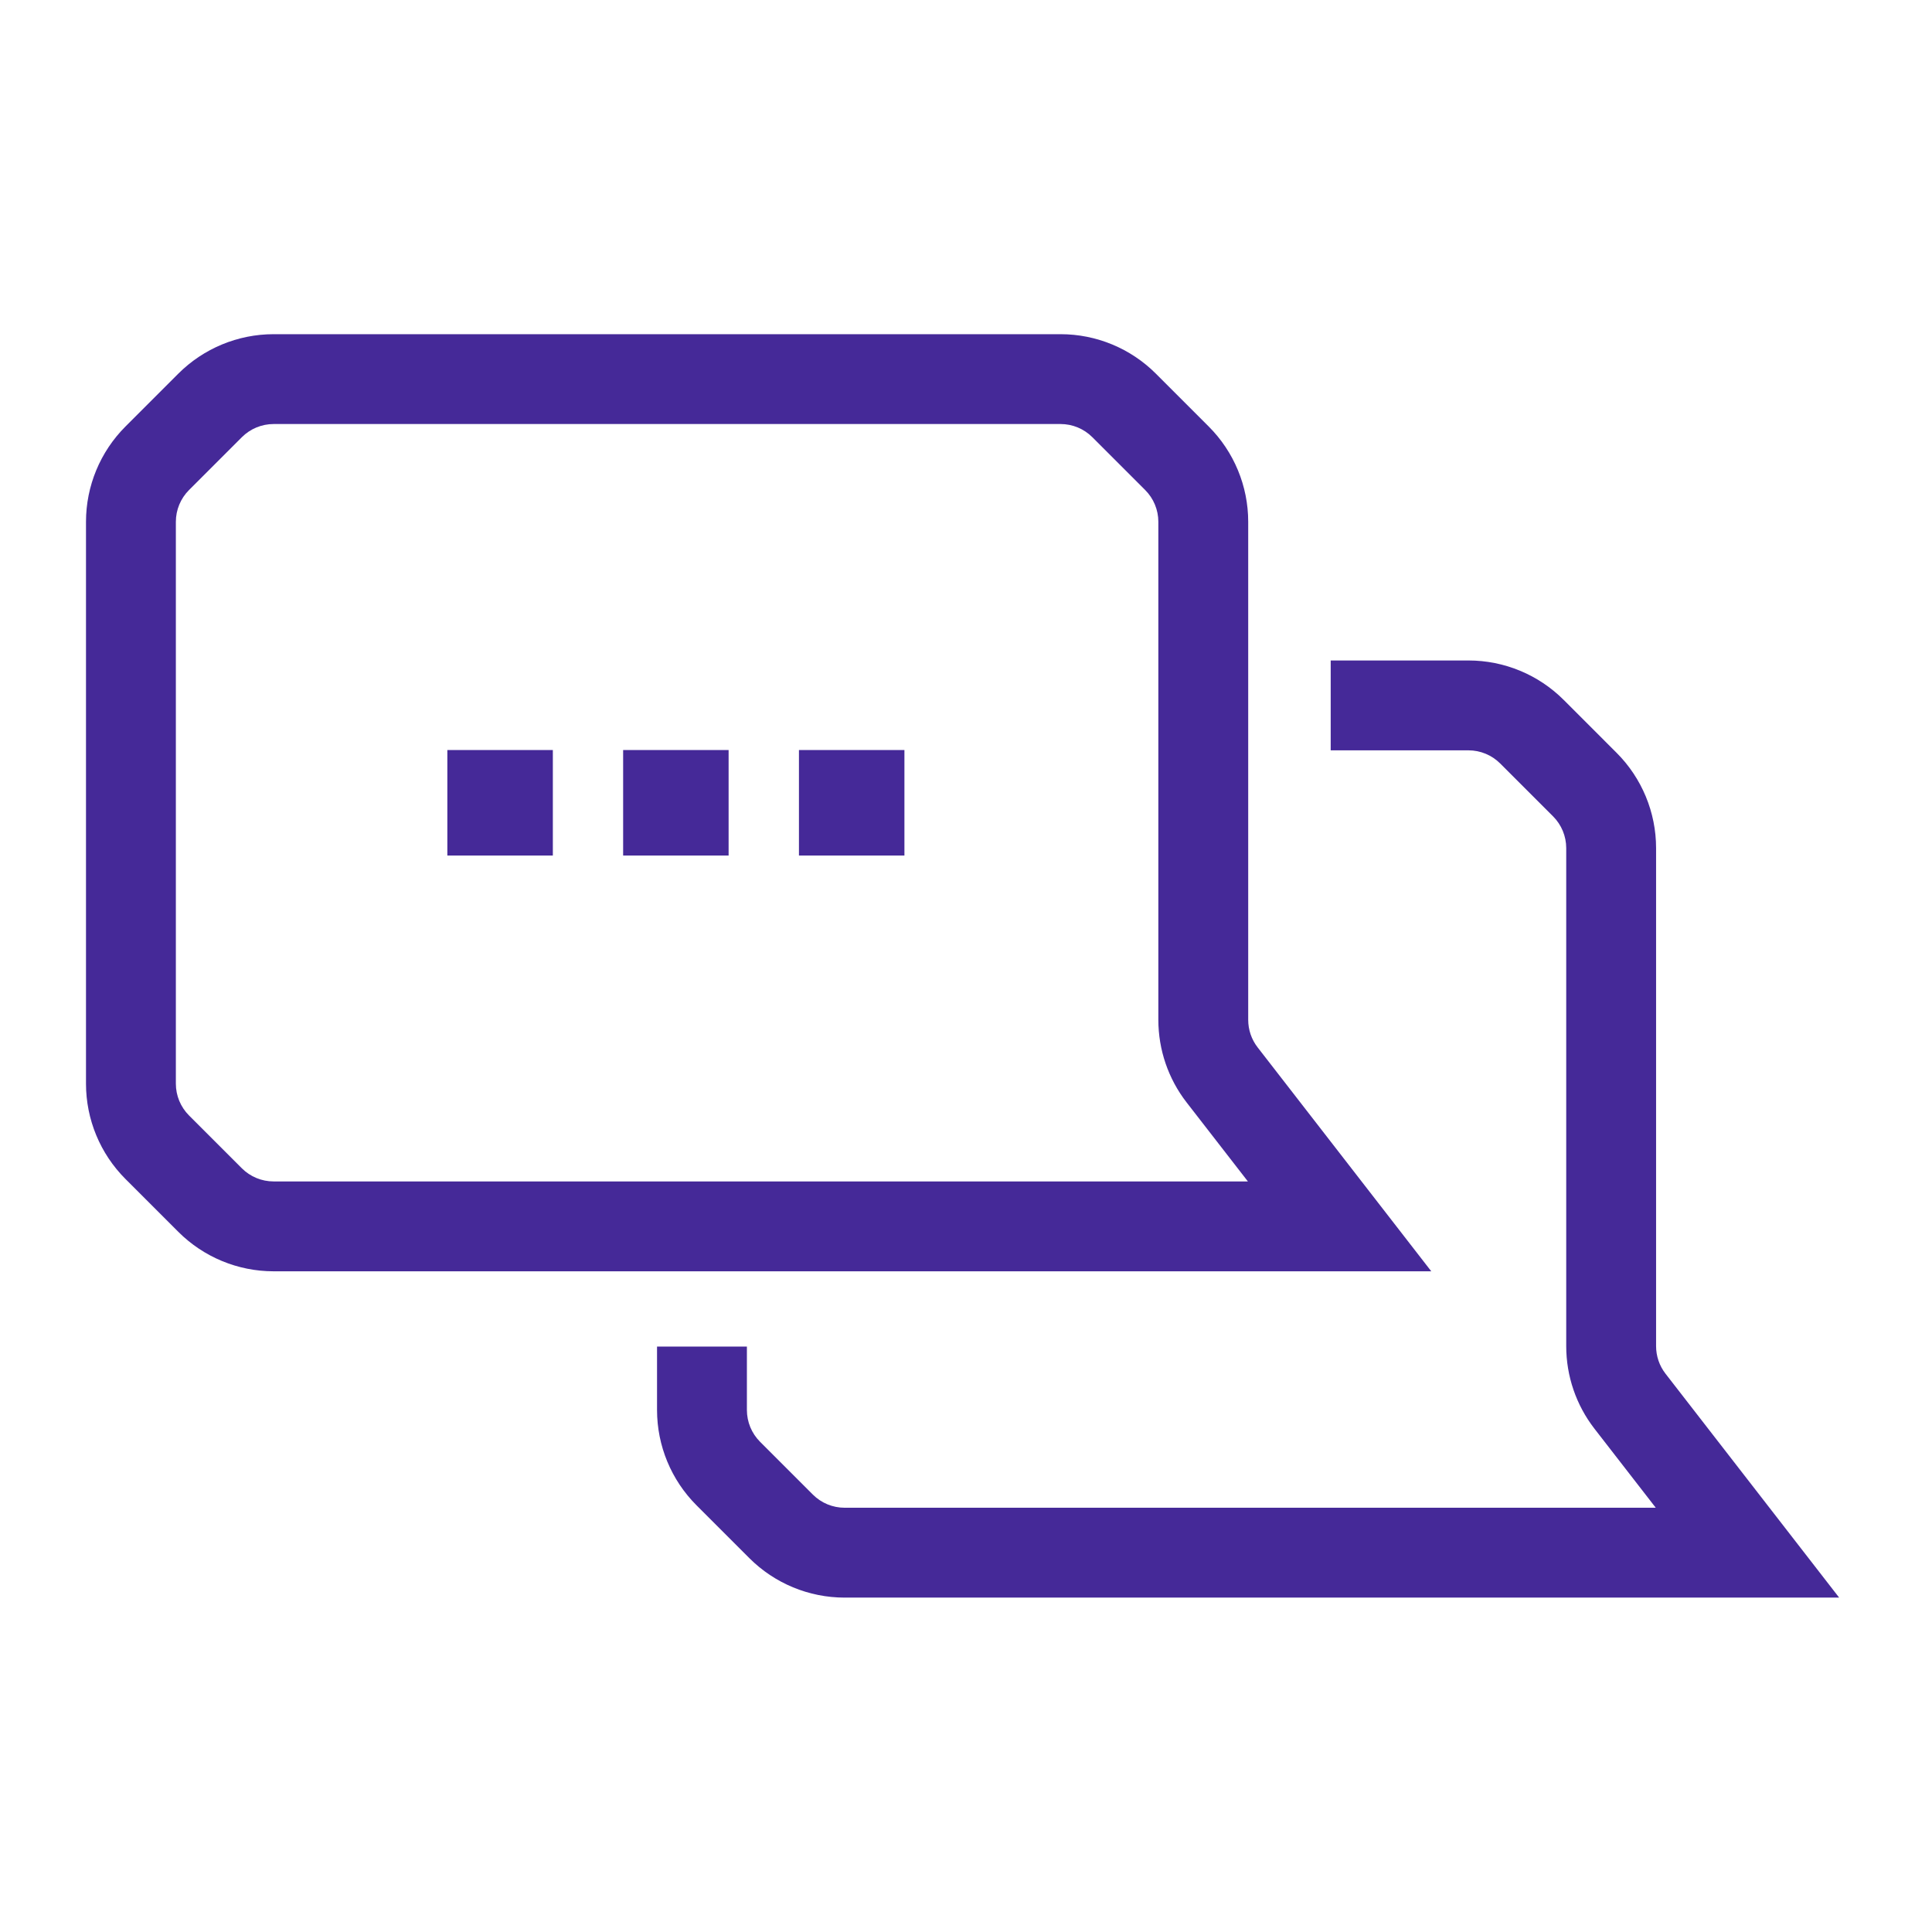 <svg width="86" height="86" viewBox="0 0 86 86" fill="none" xmlns="http://www.w3.org/2000/svg">
<path fill-rule="evenodd" clip-rule="evenodd" d="M12.18 18.875C11.65 18.875 11.141 19.086 10.766 19.461L8.414 21.813C8.039 22.188 7.828 22.697 7.828 23.227V48.239C7.828 48.769 8.039 49.278 8.414 49.653L10.766 52.005C11.141 52.38 11.65 52.59 12.18 52.59H55.548L52.82 49.073C52.004 48.021 51.562 46.727 51.562 45.396V23.227C51.562 22.697 51.351 22.188 50.976 21.813L48.624 19.461C48.249 19.086 47.74 18.875 47.21 18.875H30.869H12.18ZM7.937 16.633C9.063 15.508 10.589 14.876 12.18 14.876H30.869H47.21C48.801 14.876 50.327 15.508 51.452 16.633L53.804 18.985C54.929 20.11 55.562 21.636 55.562 23.227V45.396C55.562 45.84 55.709 46.271 55.981 46.622L61.21 53.365L63.711 56.59H59.629H12.18C10.589 56.59 9.063 55.958 7.937 54.833L5.585 52.481C4.46 51.356 3.828 49.83 3.828 48.239V23.227C3.828 21.636 4.46 20.11 5.585 18.985L7.937 16.633ZM27.738 33.387H32.433V38.082H27.738V33.387ZM24.609 33.387H19.913V38.082H24.609V33.387ZM35.564 33.387H40.259V38.082H35.564V33.387ZM65.366 29.4H59.234V33.4H65.366C65.896 33.4 66.405 33.611 66.78 33.986L69.132 36.338C69.507 36.713 69.718 37.222 69.718 37.752V59.921C69.718 61.252 70.16 62.546 70.976 63.598L73.704 67.115H37.599C37.068 67.115 36.559 66.905 36.184 66.53L33.832 64.178C33.457 63.803 33.247 63.294 33.247 62.763V59.941H29.247V62.763C29.247 64.355 29.879 65.881 31.004 67.006L33.356 69.358C34.481 70.483 36.007 71.115 37.599 71.115H77.785H81.867L79.366 67.89L74.137 61.147C73.865 60.796 73.718 60.365 73.718 59.921V37.752C73.718 36.161 73.085 34.635 71.96 33.51L69.608 31.158C68.483 30.032 66.957 29.4 65.366 29.4Z" fill="#452998"/>
</svg>
